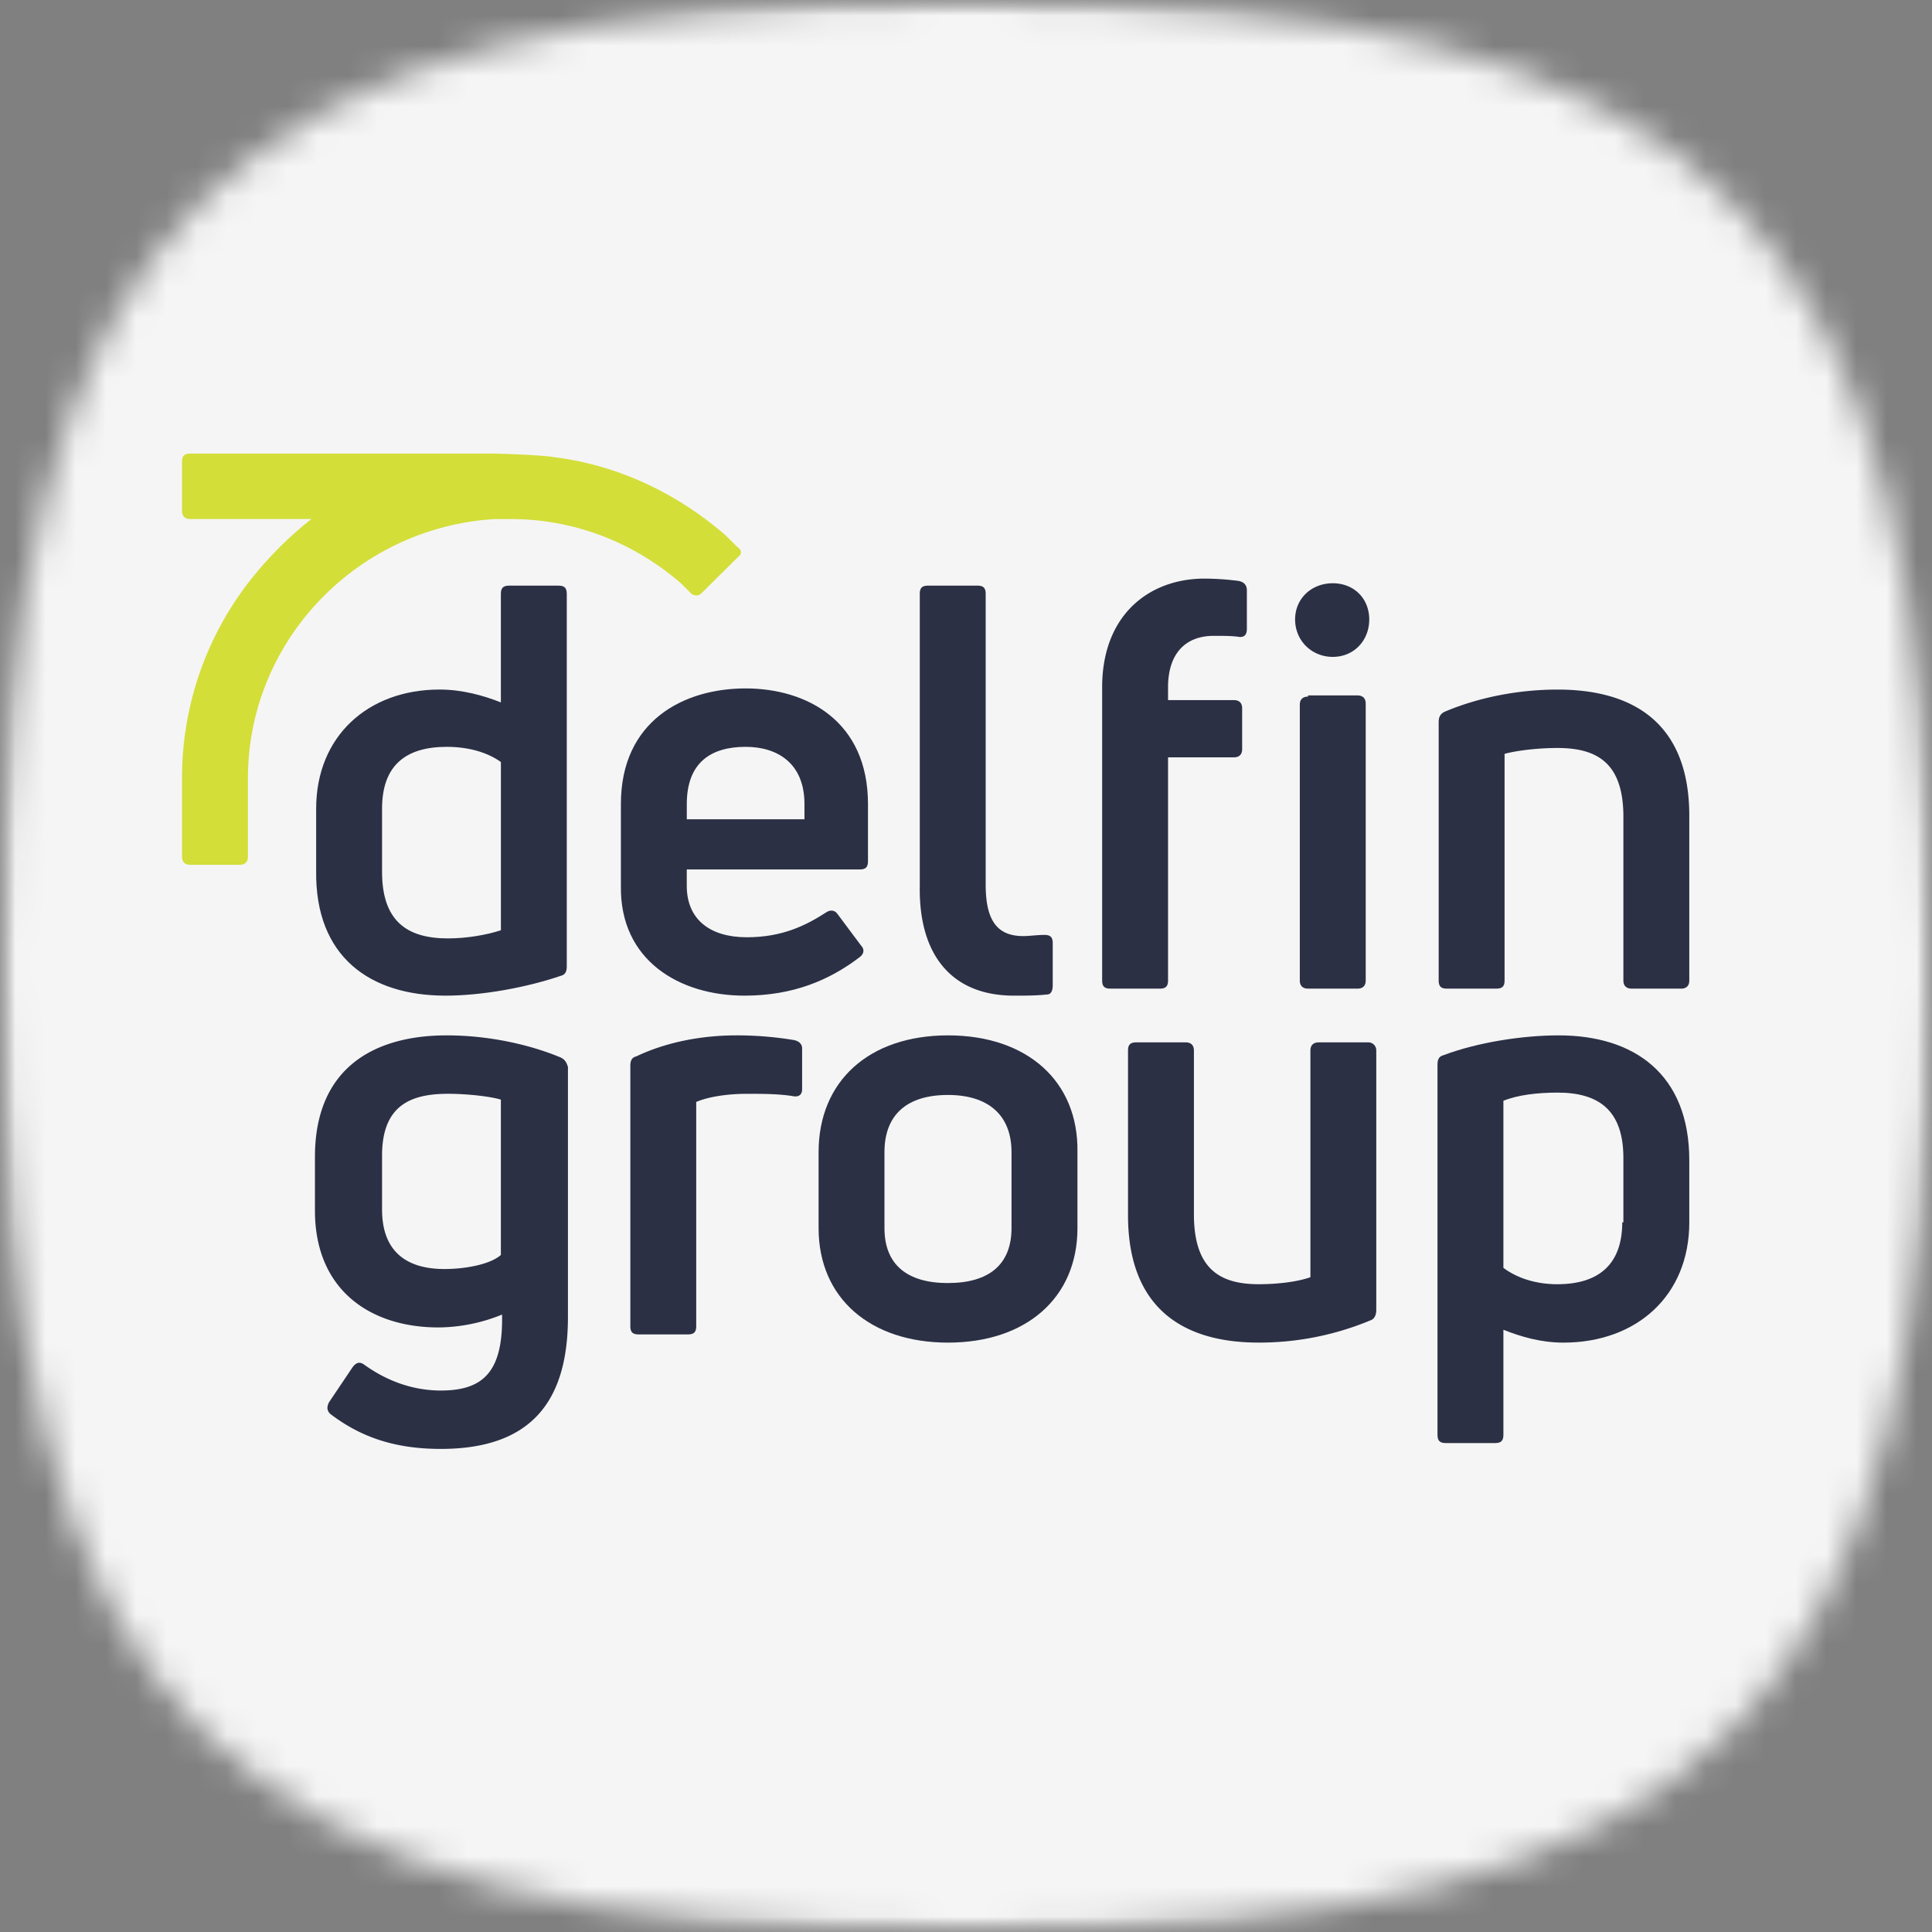 <svg xmlns="http://www.w3.org/2000/svg" fill="none" viewBox="0 0 64 64" id="svg_delfingroup" width="100%" height="100%"><rect x="0" y="0" width="64" height="64" fill="#808080" stroke="none"/><defs><clipPath id="sf_d"><path fill="#fff" d="M0 0h64v64H0z"></path></clipPath><clipPath id="sf_c"><path fill="#fff" d="M6 15h50v33H6z"></path></clipPath><mask id="sf_b" width="64" height="64" x="0" y="0" maskUnits="userSpaceOnUse" style="mask-type:luminance"><path fill="#fff" d="M0 0h64v64H0V0Z"></path></mask><mask id="sf_a" width="64" height="64" x="0" y="0" maskUnits="userSpaceOnUse" style="mask-type:alpha"><path fill="#C4C4C4" d="M32 0C7.11 0 0 7.11 0 32s7.13 32 32 32 32-7.11 32-32S56.87 0 32 0Z"></path></mask></defs><g><g clip-path="url(#sf_d)"><g mask="url(#sf_b)"><g mask="url(#sf_a)"><path fill="#F5F5F5" d="M0 0h64v64H0V0Z"></path></g></g><g clip-path="url(#sf_c)"><path fill="#D3DE39" d="m24.427 18.122-.39-.387c-1.559-1.354-3.508-2.322-5.69-2.592-.468-.078-1.871-.117-2.027-.117H6.302c-.194 0-.272.078-.272.271v1.626c0 .154.077.27.272.27h4.015a12.16 12.16 0 0 0-2.105 2.129 10.597 10.597 0 0 0-2.182 6.463v2.592c0 .194.116.271.272.271H7.94c.156 0 .273-.077.273-.27v-2.593c0-4.567 3.625-8.32 8.186-8.591h.507c2.182 0 4.131.812 5.651 2.128l.312.31c.039.038.078.077.117.077.117.038.195 0 .273-.078l1.169-1.16c.156-.117.156-.233 0-.349Z"></path><path fill="#2B3045" fill-rule="evenodd" d="M18.58 32.324c-1.13.387-2.612.658-3.82.658-2.495 0-4.326-1.277-4.287-4.14V26.79c0-2.4 1.714-3.948 4.092-3.948.74 0 1.442.194 2.027.426V19.67c0-.193.078-.27.273-.27h1.637c.195 0 .273.077.273.27v12.345c0 .155-.04.27-.195.31ZM14.8 24.74c-1.365 0-2.144.619-2.144 2.05v2.09c0 1.626.818 2.206 2.183 2.206.623 0 1.286-.116 1.754-.27v-5.573c-.43-.31-1.053-.503-1.793-.503Zm13.68 6.965c-1.013.774-2.221 1.277-3.82 1.277-2.143 0-4.131-1.16-4.092-3.637v-2.71c0-2.747 2.066-3.83 4.131-3.83 2.027 0 4.054 1.083 4.054 3.83v1.897c0 .194-.078.27-.273.27h-5.73v.543c0 1.122.78 1.703 1.988 1.703 1.17 0 1.95-.387 2.612-.813.156-.116.312-.078.39.038l.78 1.045c.116.116.116.271-.04.387ZM24.7 24.74c-1.13 0-1.949.503-1.949 1.896v.503h3.898v-.503c0-1.355-.897-1.896-1.949-1.896Z" clip-rule="evenodd"></path><path fill="#2B3045" d="M33.587 32.982c.39 0 .74 0 1.092-.038.155 0 .194-.155.194-.31v-1.393c0-.194-.078-.271-.272-.271-.234 0-.507.039-.702.039-.857 0-1.247-.503-1.247-1.703V19.67c0-.193-.078-.27-.273-.27h-1.637c-.195 0-.273.077-.273.27v9.675c-.039 2.283 1.052 3.637 3.118 3.637Zm5.106-.502v-7.392h2.183c.155 0 .272-.078.272-.271v-1.355c0-.193-.117-.27-.273-.27h-2.182v-.426c0-1.084.546-1.703 1.52-1.703.312 0 .624 0 .858.039.155 0 .233-.078.233-.271v-1.277c0-.155-.078-.271-.273-.31a9.137 9.137 0 0 0-1.13-.077c-1.832 0-3.391 1.2-3.391 3.599v9.713c0 .194.078.271.273.271h1.637c.195 0 .273-.077.273-.27Zm5.457-10.72c.701 0 1.208-.542 1.208-1.239 0-.696-.507-1.2-1.208-1.2-.702 0-1.248.504-1.248 1.2 0 .697.546 1.239 1.248 1.239Zm-.819 1.316c-.156 0-.273.077-.273.27v9.134c0 .193.117.27.273.27h1.637c.156 0 .273-.077.273-.27v-9.172c0-.155-.078-.271-.273-.271h-1.637v.039Zm8.264-.233c-1.325 0-2.65.271-3.742.736-.156.077-.195.193-.195.348v8.552c0 .194.078.271.273.271h1.637c.195 0 .273-.077.273-.27v-7.508c.428-.116 1.13-.194 1.754-.194 1.364 0 2.182.542 2.182 2.284v5.417c0 .194.117.271.273.271h1.637c.156 0 .273-.077.273-.27v-5.457c0-2.98-1.754-4.18-4.365-4.18Z"></path><path fill="#2B3045" fill-rule="evenodd" d="M14.799 34.298c1.403 0 2.767.31 3.78.735.157.078.196.194.235.31v8.281c0 2.787-1.209 4.373-4.21 4.373-1.52 0-2.65-.387-3.664-1.16-.117-.117-.117-.233-.039-.388l.78-1.16c.117-.155.234-.194.39-.078.701.503 1.559.852 2.533.852 1.403 0 2.066-.62 2.027-2.516a5.676 5.676 0 0 1-2.105.426c-2.26 0-4.093-1.239-4.093-3.87v-1.78c0-2.941 1.95-4.025 4.366-4.025Zm-.077 7.74c.702 0 1.52-.155 1.87-.465v-5.147c-.389-.116-1.168-.193-1.753-.193-1.287 0-2.183.426-2.183 2.051v1.78c0 1.47.896 1.974 2.066 1.974Z" clip-rule="evenodd"></path><path fill="#2B3045" d="M26.299 34.453a11.507 11.507 0 0 0-1.91-.155c-1.17 0-2.339.232-3.313.697-.156.038-.195.155-.195.31v8.629c0 .194.078.27.273.27h1.637c.194 0 .272-.077.272-.27v-7.43c.351-.155.975-.27 1.676-.27.507 0 1.053 0 1.52.076.195.04.312-.038.312-.232v-1.354c0-.116-.078-.232-.273-.271Z"></path><path fill="#2B3045" fill-rule="evenodd" d="M27.117 38.168c0-2.36 1.676-3.87 4.287-3.87 2.612 0 4.327 1.51 4.288 3.87v2.515c0 2.322-1.715 3.793-4.288 3.793-2.572 0-4.287-1.47-4.287-3.793v-2.515Zm4.287 4.334c1.364 0 2.104-.619 2.104-1.819v-2.515c0-1.238-.78-1.896-2.105-1.896-1.364 0-2.104.658-2.104 1.896v2.515c0 1.2.74 1.82 2.105 1.82Z" clip-rule="evenodd"></path><path fill="#2B3045" d="M45.32 34.53h-1.638c-.156 0-.273.078-.273.271v7.508c-.429.154-1.091.232-1.715.232-1.325 0-2.144-.542-2.144-2.322V34.8c0-.155-.078-.27-.272-.27H37.64c-.195 0-.273.077-.273.27v5.457c0 3.018 1.754 4.218 4.326 4.218a9.57 9.57 0 0 0 3.703-.736c.117-.038.195-.154.195-.348v-8.59a.265.265 0 0 0-.273-.272Z"></path><path fill="#2B3045" fill-rule="evenodd" d="M47.814 34.956c1.13-.426 2.611-.658 3.82-.658 2.494 0 4.326 1.277 4.326 4.14v2.052c0 2.438-1.754 3.986-4.17 3.986-.741 0-1.404-.194-1.988-.426v3.483c0 .193-.078.27-.273.27h-1.637c-.195 0-.273-.077-.273-.27V35.266c0-.155.039-.271.195-.31Zm3.78 7.585c1.365 0 2.145-.658 2.145-2.051h.038v-2.128c0-1.587-.818-2.168-2.182-2.168-.663 0-1.325.078-1.793.271V42c.468.348 1.091.542 1.793.542Z" clip-rule="evenodd"></path></g></g></g></svg>